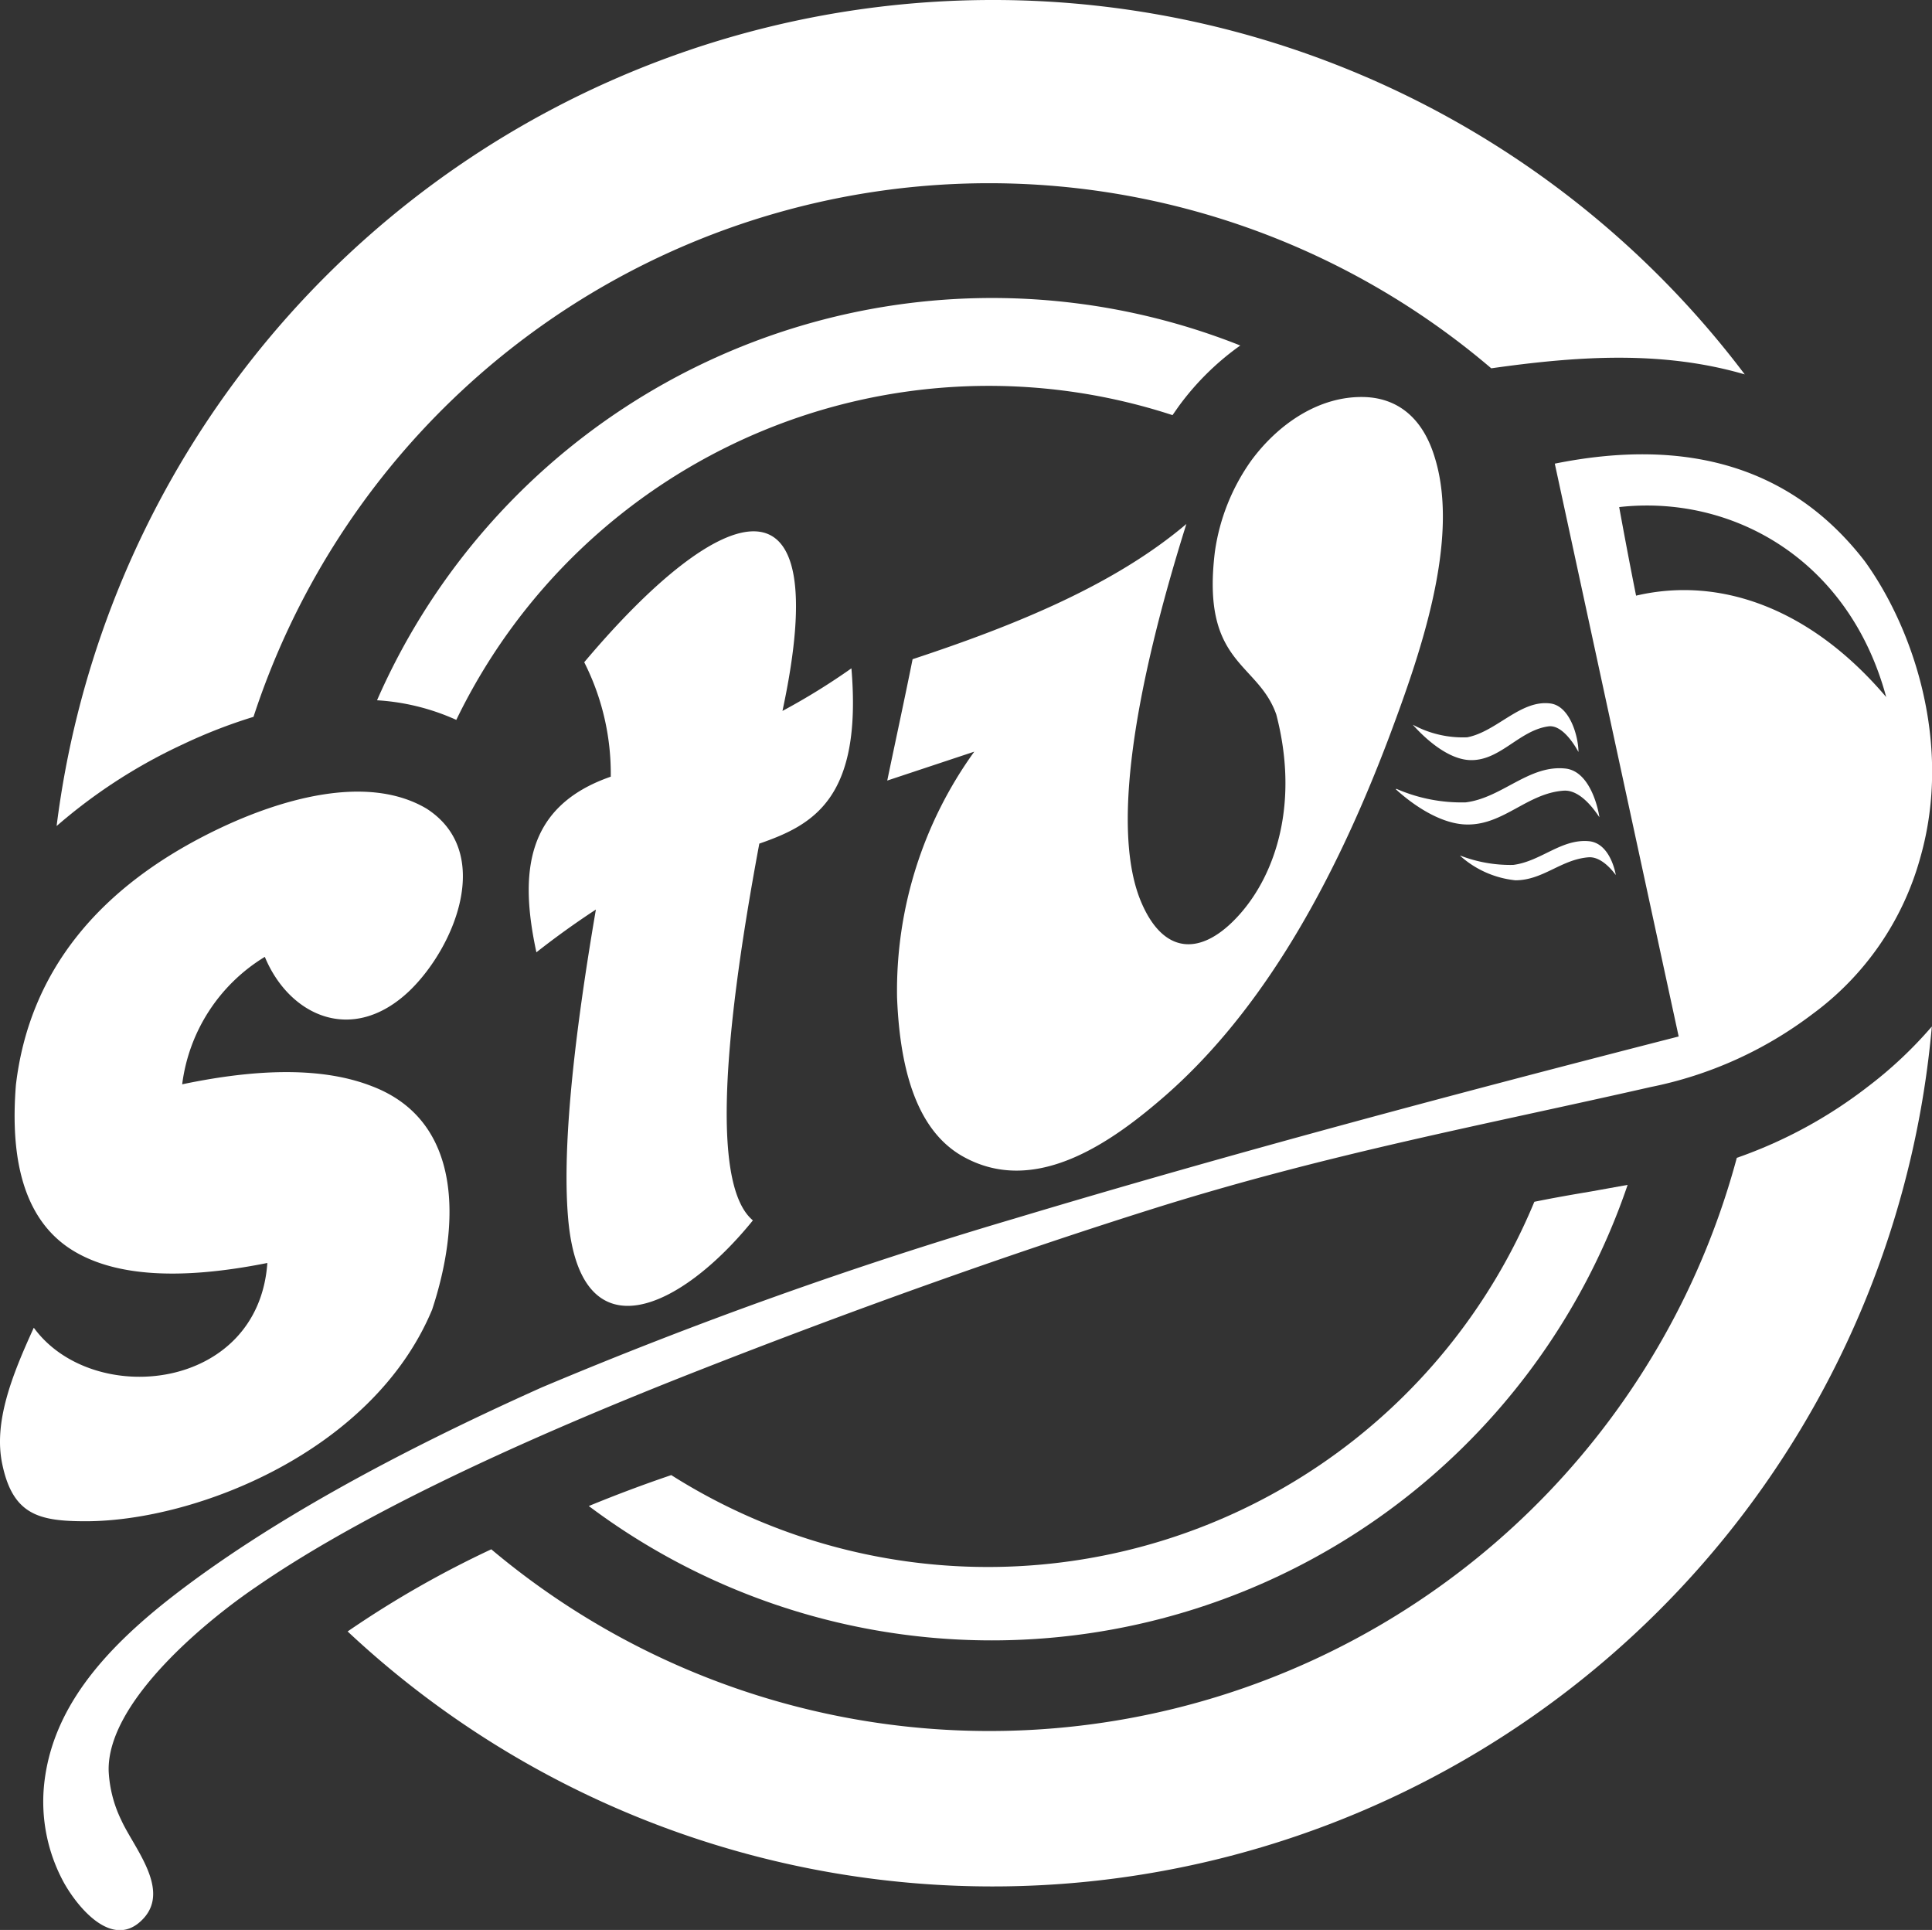 <svg xmlns="http://www.w3.org/2000/svg" viewBox="0 0 114.32 114.18"><rect x="0" y="0" width="114.32" height="114.18" fill="#333333" stroke="none"/><defs><style>.cls-1{fill:#fff;fill-rule:evenodd;}</style></defs><g id="Слой_2" data-name="Слой 2"><g id="Слой_1-2" data-name="Слой 1"><path class="cls-1" d="M114.31,60.73A55.8,55.8,0,0,1,20.57,96.52a59.58,59.58,0,0,1,8.5-4.86,45.79,45.79,0,0,0,73.7-23.16,27.37,27.37,0,0,0,7.74-4.2,24.61,24.61,0,0,0,3.8-3.57M58.73,0a55.72,55.72,0,0,1,44.51,22.15c-4.87-1.42-9.85-1.09-15-.36A45.79,45.79,0,0,0,15,42.41a30.82,30.82,0,0,0-4.21,1.64h0a31.7,31.7,0,0,0-7.44,4.82A55.82,55.82,0,0,1,58.73,0Z"/><path class="cls-1" d="M96.31,70.1a39.74,39.74,0,0,1-61.47,19q2.43-1,4.88-1.83A35,35,0,0,0,90.79,71.1c1.18-.24,2.28-.43,3.35-.61l2.17-.39M58.67,17.63a39.79,39.79,0,0,1,14.72,2.81,15.93,15.93,0,0,0-3.66,3.62l-.35.5A35,35,0,0,0,27,42.59a13.31,13.31,0,0,0-4.69-1.16A39.74,39.74,0,0,1,58.67,17.63Z"/><path class="cls-1" d="M34.57,39.18c8.18-9.72,14.9-11.89,11.73,2.88a39.37,39.37,0,0,0,4.08-2.52c.65,7.71-2.27,9.27-5.45,10.37-2.32,12.43-2.67,20.38-.38,22.29-4.22,5.22-10.2,8.15-10.93-.09-.32-3.64.13-9.47,1.64-18.3q-1.83,1.2-3.52,2.53c-1-4.63-.68-8.63,4.4-10.39a14.59,14.59,0,0,0-1.57-6.77M54,39c6.22-2.05,12-4.44,16.2-8-3.09,9.84-4.47,18.19-2.66,22.4,1.35,3.15,3.61,3.16,5.8.71s3.53-6.67,2.18-11.84c-1.1-3.13-4.46-2.95-3.63-9.65a12.25,12.25,0,0,1,2.14-5.36c1.57-2.14,4-3.85,6.71-3.77,1.86.06,3.44,1.12,4.18,3.65C86.39,32,84,38.77,82.27,43.41,78.38,53.78,73.88,60.49,69,64.78c-3.19,2.79-7.78,6.08-12.09,3.6-2.22-1.29-3.63-4.16-3.83-9.39a24.17,24.17,0,0,1,4.57-14.52l-5.15,1.71C53,43.78,53.52,41.39,54,39ZM99.33,61.32Q95.66,44.37,92,27.43c7.89-1.59,14.06.23,18.34,5.77,2.89,4,5.2,10.84,3.29,17.53A17.12,17.12,0,0,1,107.24,60a23.45,23.45,0,0,1-9.56,4.31c-10.08,2.29-18.82,3.9-29,7.06C59.32,74.3,49.91,77.72,41.54,81c-12.11,4.74-20.76,9-26.38,12.88-2.95,2-8.84,6.82-8.73,10.9a7.43,7.43,0,0,0,.75,2.91c.73,1.61,2.9,4.07,1.32,5.8-1.77,1.94-3.87-.59-4.72-2.11a10,10,0,0,1-1.17-5.8c.46-4.41,3.41-7.9,7.74-11.24,5.4-4.16,12.74-8.24,21.69-12.25a265.76,265.76,0,0,1,28-10C73.06,68.18,86.19,64.69,99.33,61.32ZM95.81,30c.32,1.75.65,3.5,1,5.24,5-1.17,10.36.77,14.8,6C109.41,33.08,102.49,29.25,95.81,30ZM15.67,56.61c1.44,3.48,5.18,5.24,8.57,2,2.68-2.59,5-8.2,1-10.77-3.55-2.1-8.69-.51-12.17,1.13C5.69,52.46,1.71,57.63.94,64.2c-.27,3.44.05,7.61,3.21,9.68,2.5,1.63,6.41,1.89,11.67.84C15.28,82.34,5.47,83.31,2,78.55.71,81.37-.4,84.15.14,86.65.77,89.63,2.32,90,5.07,90c6.51,0,17-4.12,20.5-12.52,1.68-5.09,1.81-11.18-3.57-13.22-2.81-1.1-6.6-1.08-11.22-.11A10.34,10.34,0,0,1,15.67,56.61Z"/><path class="cls-1" d="M83.61,42.89c.64.72,2.07,2.09,3.46,2.08,1.74,0,2.85-1.78,4.58-2,.8-.08,1.52,1.09,1.75,1.52,0-.89-.49-2.71-1.65-2.87-1.77-.24-3.18,1.66-4.93,2a6.2,6.2,0,0,1-3.21-.74"/><path class="cls-1" d="M82.59,46.69c.79.73,2.56,2.1,4.27,2.09,2.13,0,3.52-1.84,5.64-2,1-.09,1.85,1.14,2.14,1.57-.1-.68-.61-2.72-2-2.88-2.17-.24-3.75,1.73-5.91,2a9.63,9.63,0,0,1-4.1-.8"/><path class="cls-1" d="M86.41,50.64a5.78,5.78,0,0,0,3.26,1.44c1.63,0,2.7-1.23,4.32-1.36.74-.06,1.4.75,1.62,1.05-.08-.47-.46-1.87-1.56-2-1.65-.17-2.86,1.19-4.51,1.4a8.23,8.23,0,0,1-3.13-.55"/></g></g></svg>